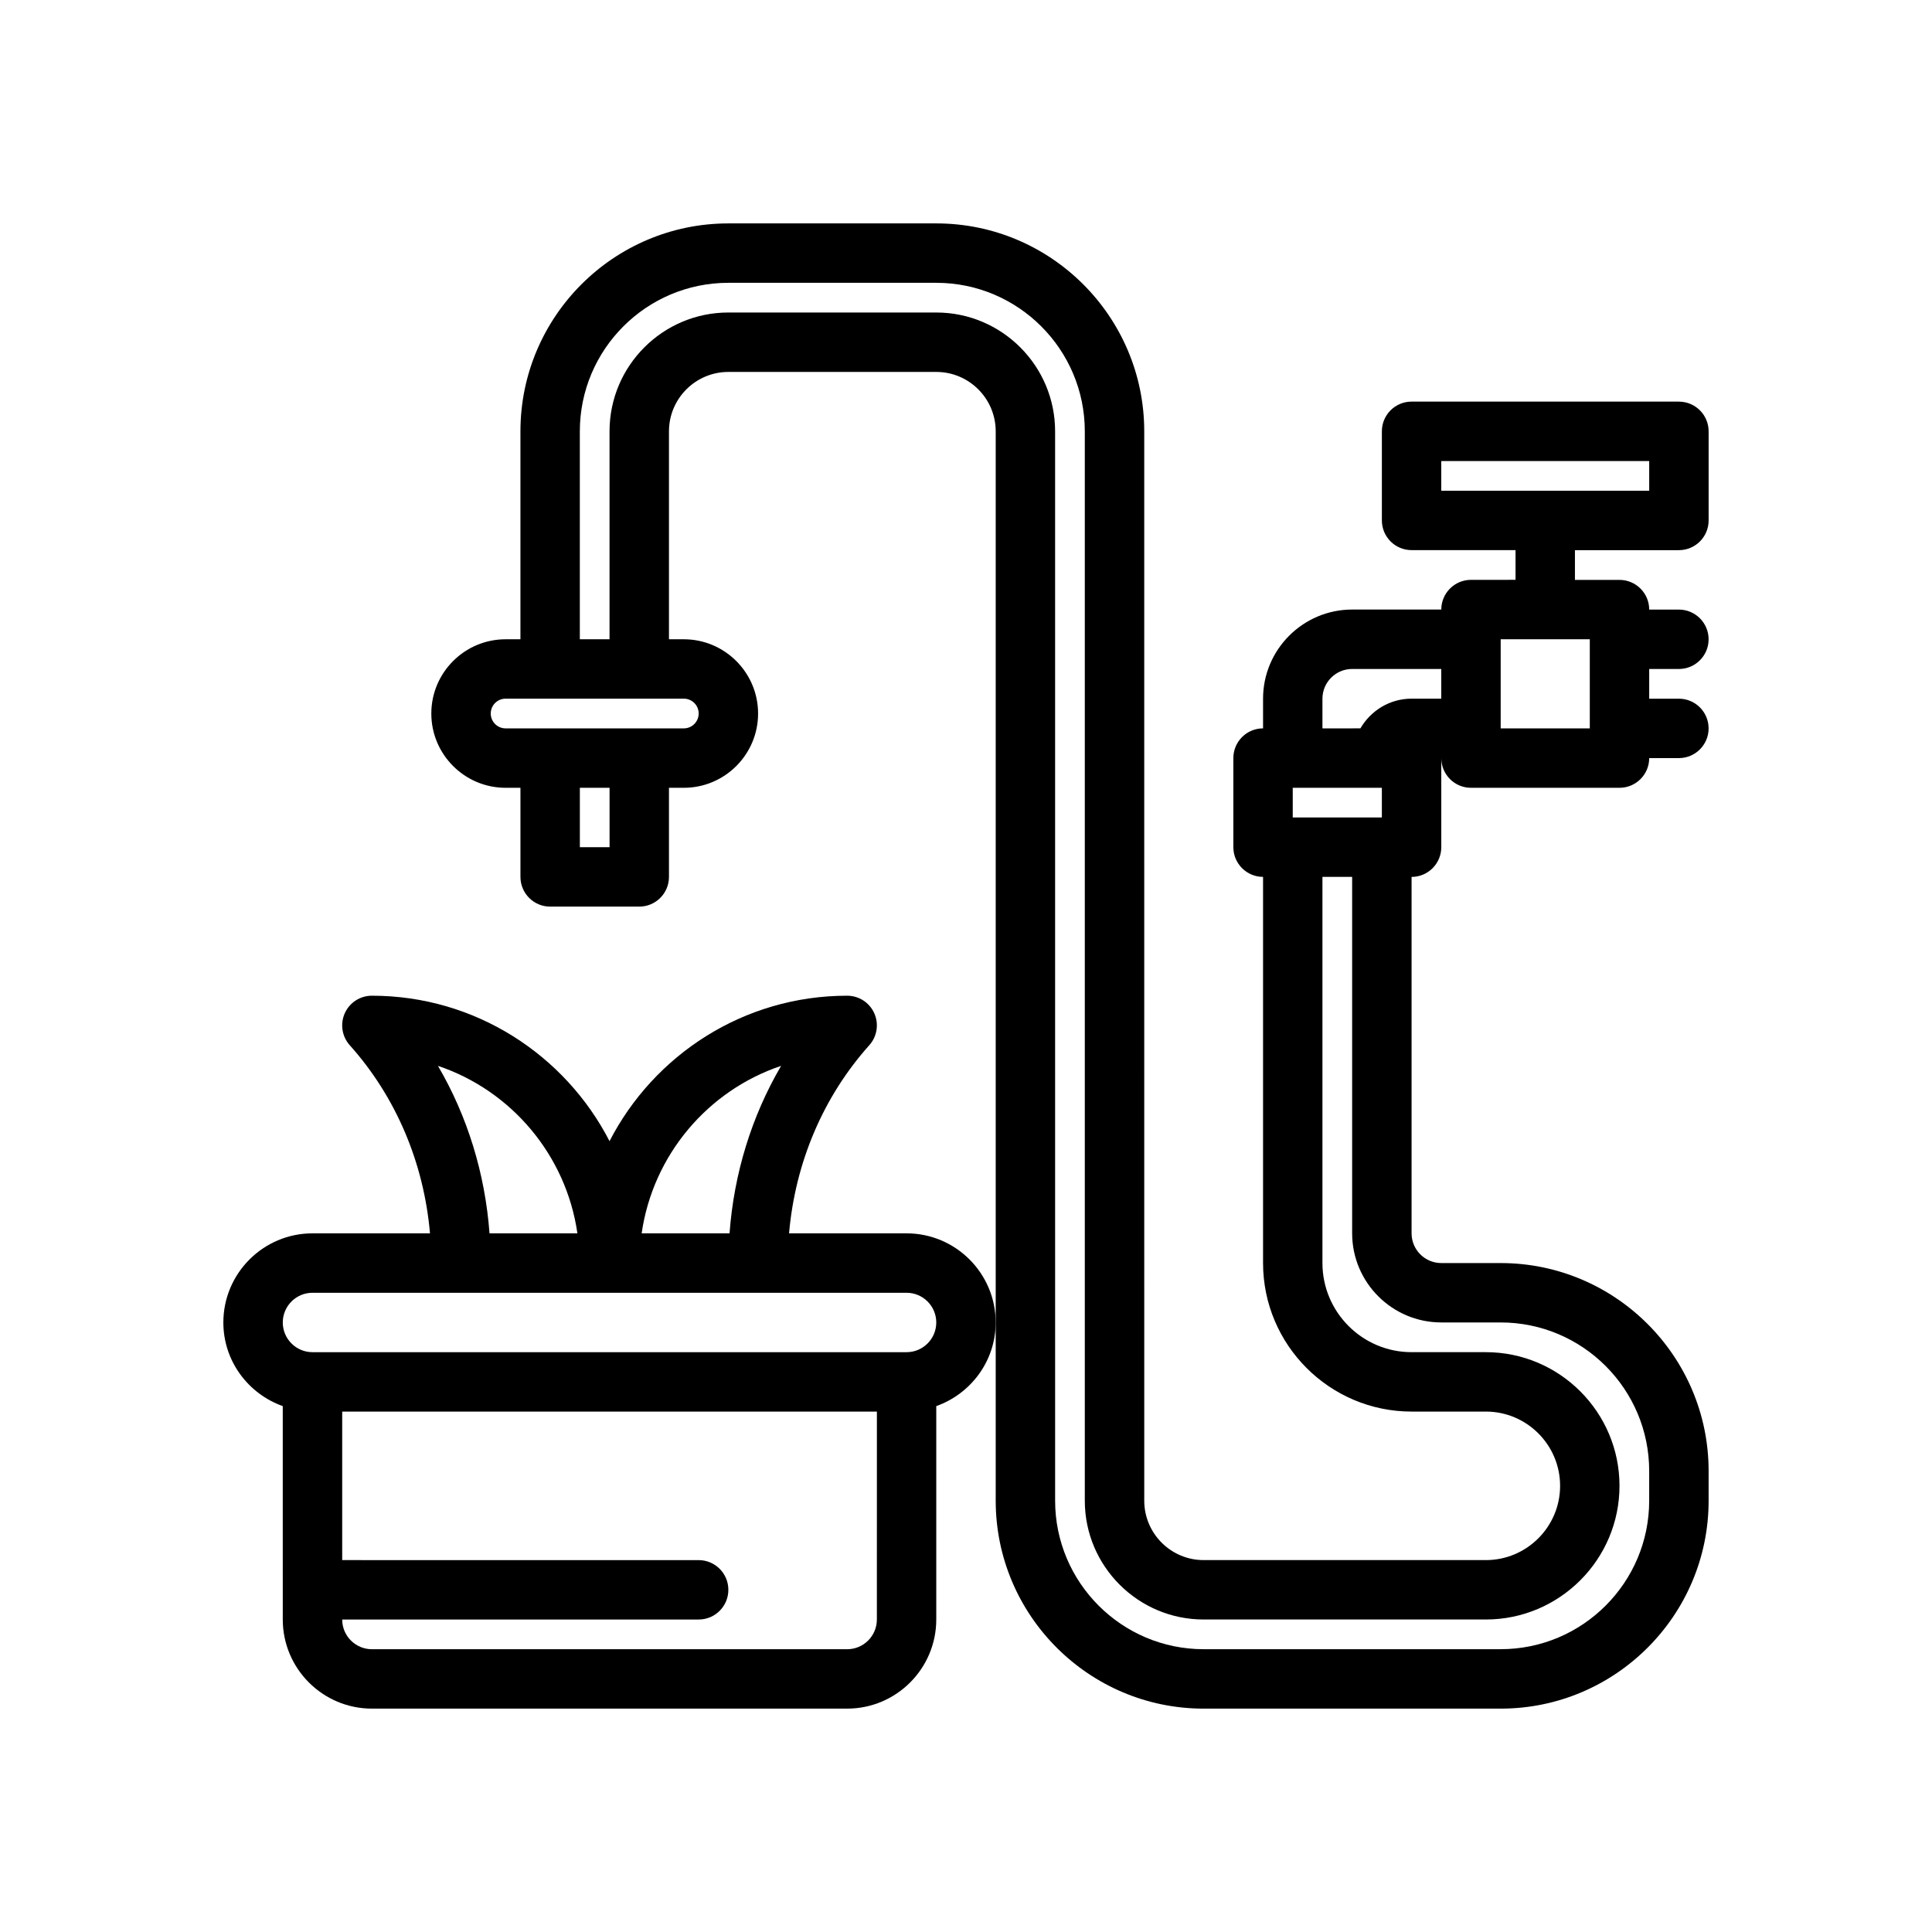 <?xml version="1.0" encoding="UTF-8"?>
<!-- Uploaded to: SVG Repo, www.svgrepo.com, Generator: SVG Repo Mixer Tools -->
<svg fill="#000000" width="800px" height="800px" version="1.1" viewBox="144 144 512 512" xmlns="http://www.w3.org/2000/svg">
 <g>
  <path d="m384.25 470.85h-31.141c1.629-18.719 9.027-36.188 21.262-49.855 2.07-2.312 2.59-5.629 1.324-8.461-1.27-2.844-4.078-4.66-7.188-4.66-27.418 0-51.207 15.688-62.977 38.543-11.77-22.855-35.559-38.543-62.977-38.543-3.109 0-5.918 1.82-7.188 4.66-1.266 2.832-0.746 6.148 1.324 8.461 12.234 13.664 19.633 31.133 21.262 49.855h-31.145c-13.02 0-23.617 10.598-23.617 23.617 0 10.25 6.606 18.91 15.742 22.168l0.004 56.551c0 13.02 10.598 23.617 23.617 23.617h125.95c13.02 0 23.617-10.598 23.617-23.617v-56.551c9.141-3.258 15.742-11.918 15.742-22.168 0-13.023-10.598-23.617-23.617-23.617zm-33.25-44.383c-7.816 13.352-12.492 28.52-13.664 44.383h-23.293c2.988-20.773 17.543-37.867 36.957-44.383zm-53.98 44.383h-23.293c-1.172-15.863-5.848-31.031-13.664-44.383 19.41 6.516 33.965 23.609 36.957 44.383zm79.359 102.34c0 4.344-3.535 7.871-7.871 7.871h-125.95c-4.336 0-7.871-3.527-7.871-7.871h94.465c4.344 0 7.871-3.519 7.871-7.871s-3.527-7.871-7.871-7.871l-94.465-0.004v-39.359h141.7zm7.871-70.848h-157.44c-4.336 0-7.871-3.527-7.871-7.871s3.535-7.871 7.871-7.871h157.44c4.336 0 7.871 3.527 7.871 7.871s-3.531 7.871-7.871 7.871z"/>
  <path d="m588.93 250.43h-70.848c-4.344 0-7.871 3.527-7.871 7.871v23.617c0 4.344 3.527 7.871 7.871 7.871h27.551v7.871l-11.805 0.004c-4.344 0-7.871 3.527-7.871 7.871h-23.617c-13.02 0-23.617 10.598-23.617 23.617v7.871c-4.344 0-7.871 3.527-7.871 7.871v23.617c0 4.344 3.527 7.871 7.871 7.871v102.34c0 21.703 17.656 39.359 39.359 39.359h19.68c10.848 0 19.68 8.824 19.68 19.68 0 10.855-8.832 19.68-19.68 19.68h-74.781c-8.684 0-15.742-7.062-15.742-15.742l-0.004-283.39c0-30.387-24.719-55.105-55.105-55.105h-55.105c-30.387 0-55.105 24.719-55.105 55.105v55.105h-3.938c-10.848 0-19.68 8.832-19.68 19.68 0 10.848 8.832 19.68 19.68 19.68h3.941v23.617c0 4.344 3.527 7.871 7.871 7.871h23.617c4.344 0 7.871-3.527 7.871-7.871v-23.617h3.938c10.848 0 19.68-8.832 19.68-19.68 0-10.848-8.832-19.68-19.68-19.68h-3.938v-55.105c0-8.684 7.062-15.742 15.742-15.742h55.105c8.684 0 15.742 7.062 15.742 15.742v283.39c0 30.379 24.719 55.105 55.105 55.105h78.719c30.387 0 55.105-24.727 55.105-55.105v-7.871c0-30.379-24.719-55.105-55.105-55.105h-15.742c-4.336 0-7.871-3.527-7.871-7.871v-94.461c4.344 0 7.871-3.527 7.871-7.871v-23.617c0 4.344 3.527 7.871 7.871 7.871h39.359c4.344 0 7.871-3.527 7.871-7.871h7.871c4.344 0 7.871-3.527 7.871-7.871s-3.527-7.871-7.871-7.871h-7.871v-7.871h7.871c4.344 0 7.871-3.527 7.871-7.871s-3.527-7.871-7.871-7.871h-7.871c0-4.344-3.527-7.871-7.871-7.871h-11.809v-7.871l27.555-0.008c4.344 0 7.871-3.527 7.871-7.871v-23.617c0.004-4.344-3.523-7.871-7.871-7.871zm-102.34 110.21v-7.871h23.617v7.871zm-181.05 7.875h-7.871v-15.742h7.871zm19.68-39.363c2.172 0 3.938 1.762 3.938 3.938-0.004 2.172-1.766 3.938-3.938 3.938h-47.23c-2.172 0-3.938-1.762-3.938-3.938 0-2.172 1.762-3.938 3.938-3.938zm200.73 165.31h15.742c21.703 0 39.359 17.656 39.359 39.359v7.871c0 21.703-17.656 39.359-39.359 39.359l-78.715 0.004c-21.703 0-39.359-17.656-39.359-39.359l-0.004-283.39c0-17.367-14.121-31.488-31.488-31.488h-55.105c-17.367 0-31.488 14.121-31.488 31.488v55.105h-7.871v-55.105c0-21.703 17.656-39.359 39.359-39.359h55.105c21.703 0 39.359 17.656 39.359 39.359v283.39c0 17.367 14.121 31.488 31.488 31.488h74.785c19.531 0 35.426-15.895 35.426-35.426s-15.895-35.422-35.426-35.422h-19.68c-13.02 0-23.617-10.598-23.617-23.617v-102.34h7.871v94.465c0.004 13.02 10.598 23.613 23.617 23.613zm0-165.31h-7.871c-5.801 0-10.824 3.188-13.555 7.871l-10.062 0.004v-7.871c0-4.336 3.535-7.871 7.871-7.871h23.617zm39.363-15.742v23.617h-23.617v-23.617zm15.742-39.359h-55.105v-7.871h55.105z"/>
 </g>
</svg>